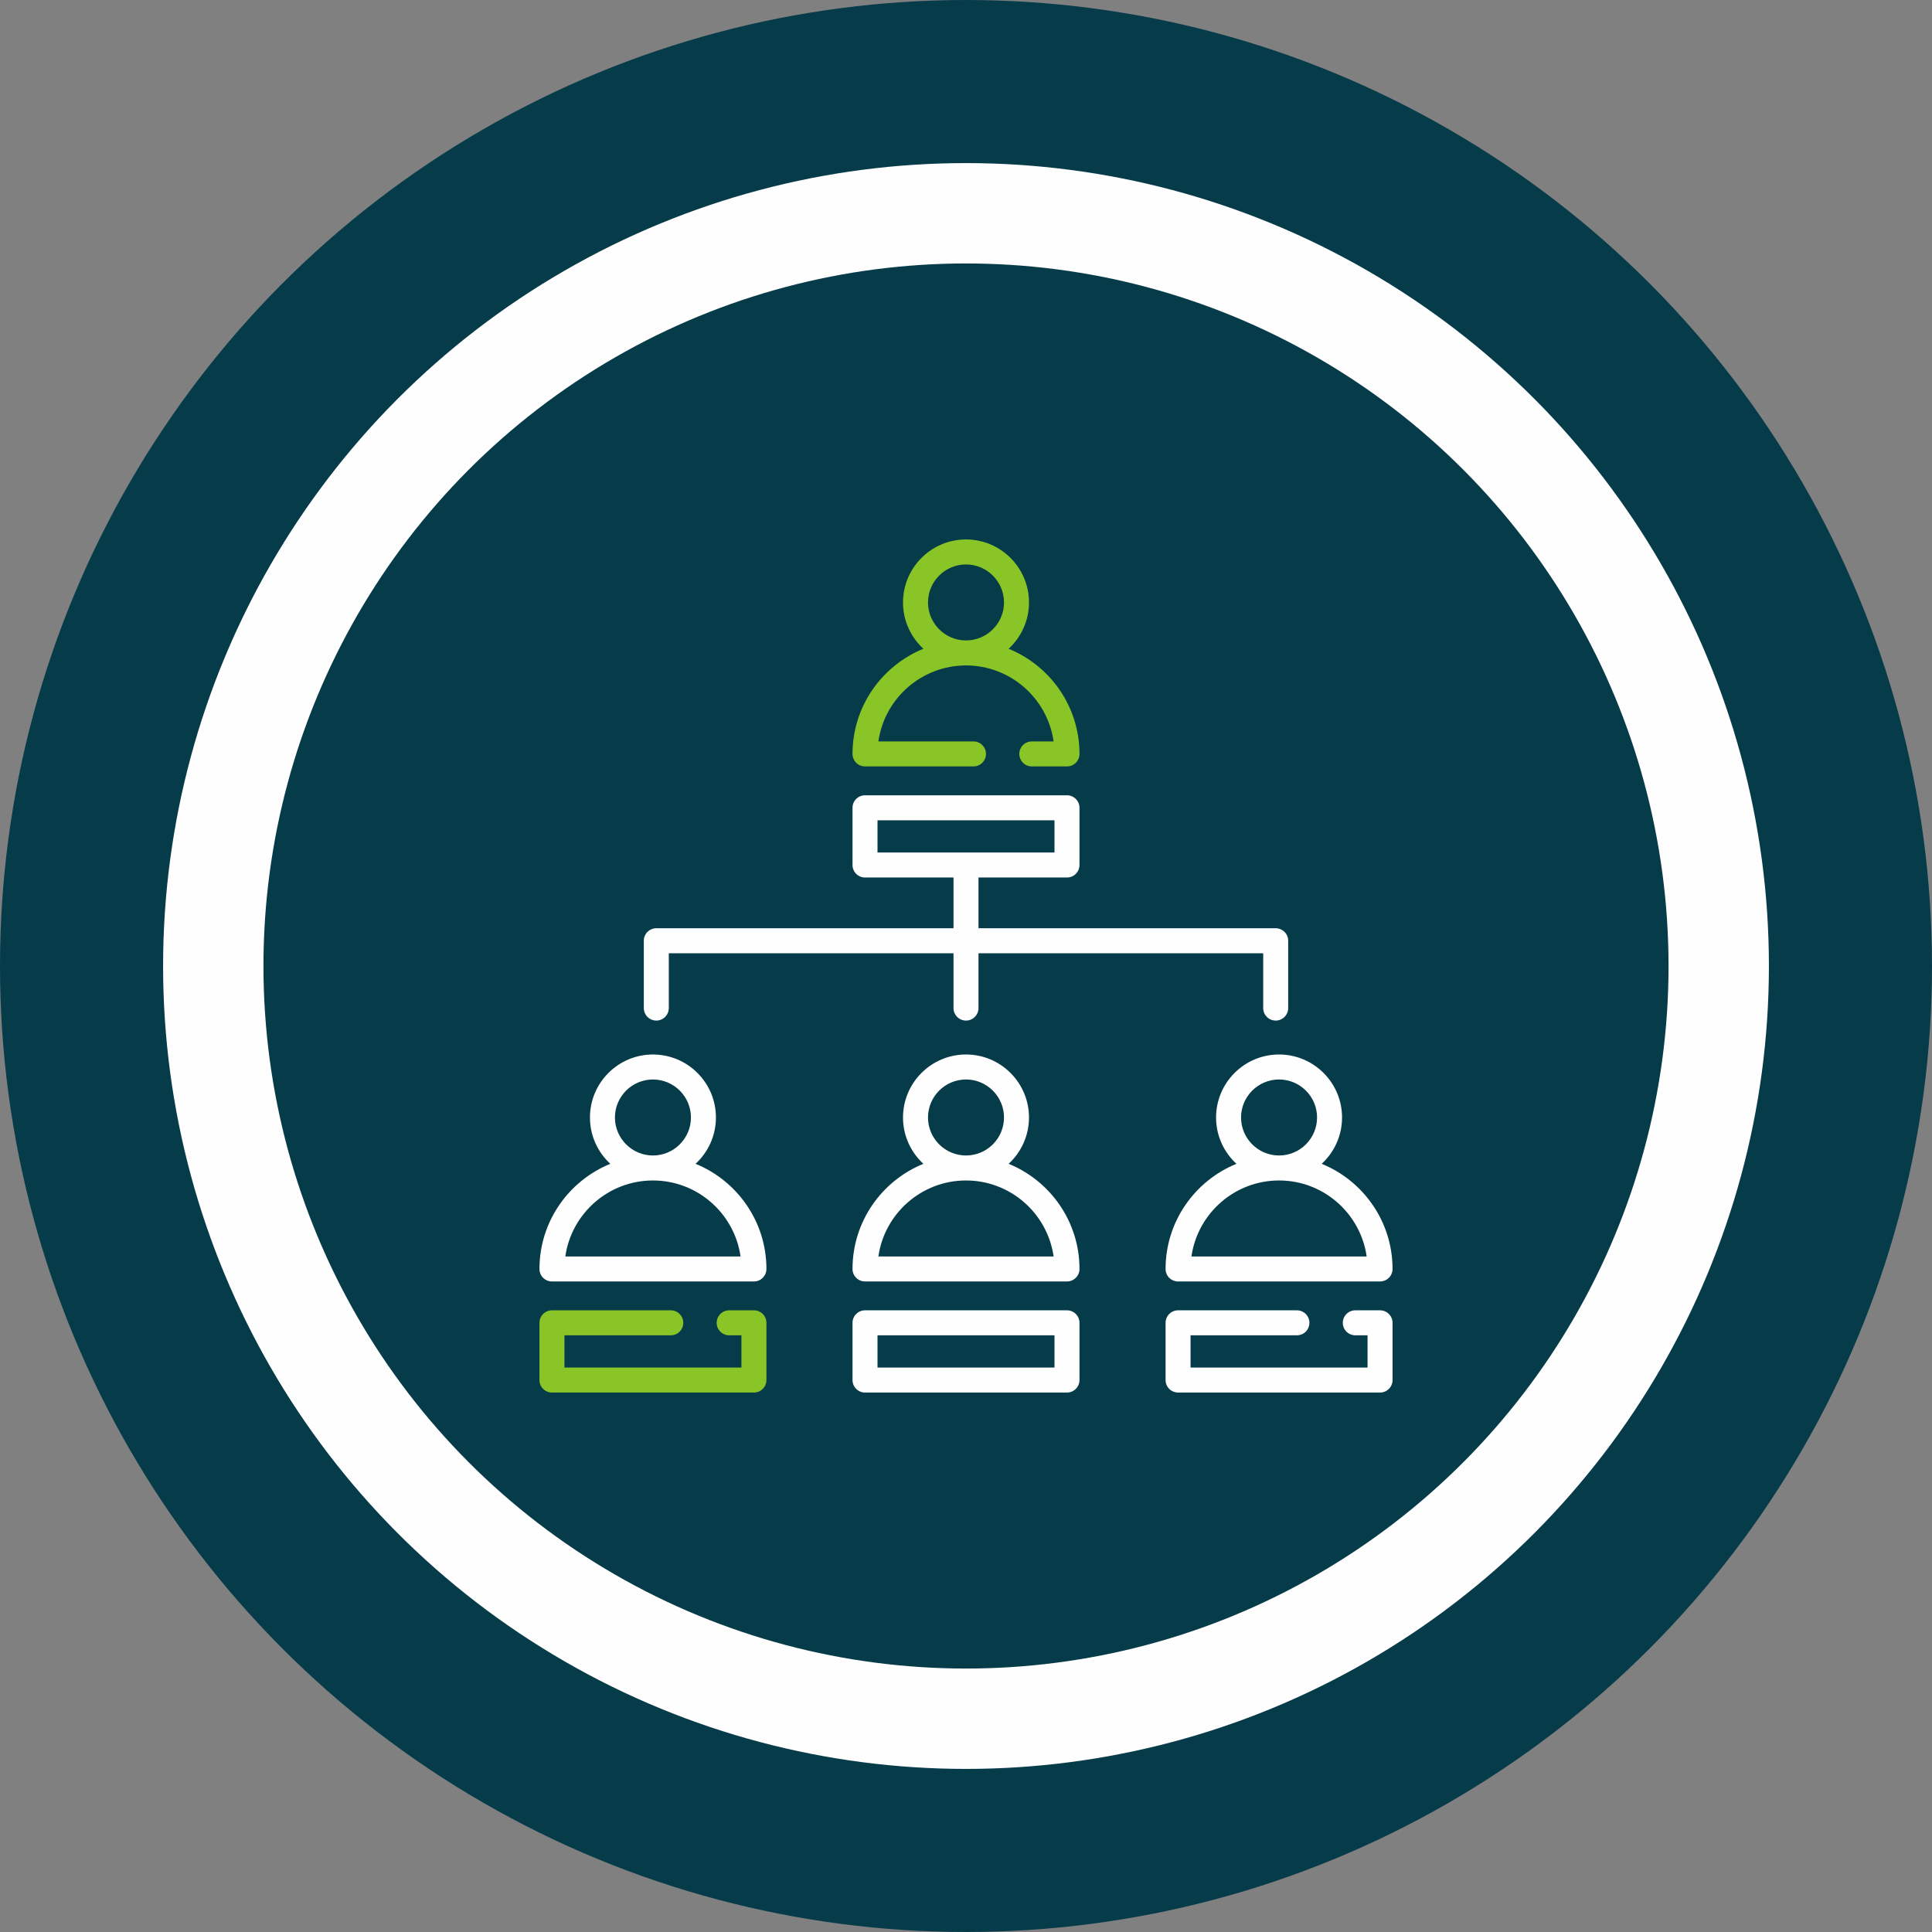 <svg xmlns="http://www.w3.org/2000/svg" width="154" height="154" viewBox="0 0 154 154" fill="none"><rect x="0" y="0" width="154" height="154" fill="#808080" stroke="none"/><circle cx="77" cy="77" r="77" fill="#063B49"></circle><circle cx="77" cy="77" r="64" fill="#FEFEFE"></circle><circle cx="77" cy="77" r="56" fill="#063B49"></circle><path d="M80.397 92.768C81.395 91.85 82.021 90.534 82.021 89.075C82.021 86.306 79.769 84.054 77 84.054C74.231 84.054 71.979 86.306 71.979 89.075C71.979 90.534 72.605 91.85 73.603 92.768C70.294 94.114 67.954 97.363 67.954 101.149C67.954 101.7 68.4 102.145 68.95 102.145H85.05C85.6 102.145 86.046 101.7 86.046 101.149C86.046 97.363 83.706 94.114 80.397 92.768ZM73.971 89.075C73.971 87.405 75.33 86.046 77 86.046C78.67 86.046 80.029 87.405 80.029 89.075C80.029 90.745 78.67 92.104 77 92.104C75.33 92.104 73.971 90.745 73.971 89.075ZM70.016 100.153C70.502 96.734 73.449 94.096 77 94.096C80.551 94.096 83.498 96.734 83.983 100.153H70.016Z" fill="#FEFEFE"></path><path d="M96.933 89.075C96.933 90.534 97.559 91.85 98.557 92.768C95.248 94.114 92.908 97.363 92.908 101.149C92.908 101.7 93.354 102.145 93.904 102.145H110.004C110.554 102.145 111 101.7 111 101.149C111 97.363 108.66 94.114 105.351 92.768C106.349 91.85 106.975 90.534 106.975 89.075C106.975 86.306 104.723 84.054 101.954 84.054C99.185 84.054 96.933 86.306 96.933 89.075ZM108.937 100.153H94.971C95.456 96.734 98.403 94.096 101.954 94.096C105.505 94.096 108.452 96.734 108.937 100.153ZM104.983 89.075C104.983 90.745 103.624 92.104 101.954 92.104C100.284 92.104 98.925 90.745 98.925 89.075C98.925 87.405 100.284 86.046 101.954 86.046C103.624 86.046 104.983 87.405 104.983 89.075Z" fill="#FEFEFE"></path><path d="M55.443 92.768C56.441 91.85 57.067 90.534 57.067 89.075C57.067 86.306 54.815 84.054 52.046 84.054C49.277 84.054 47.025 86.306 47.025 89.075C47.025 90.534 47.651 91.85 48.649 92.768C45.34 94.114 43 97.363 43 101.149C43 101.7 43.446 102.145 43.996 102.145H60.096C60.646 102.145 61.092 101.7 61.092 101.149C61.092 97.363 58.752 94.114 55.443 92.768ZM49.017 89.075C49.017 87.405 50.376 86.046 52.046 86.046C53.716 86.046 55.075 87.405 55.075 89.075C55.075 90.745 53.716 92.104 52.046 92.104C50.376 92.104 49.017 90.745 49.017 89.075ZM45.062 100.153C45.548 96.734 48.495 94.096 52.046 94.096C55.597 94.096 58.544 96.734 59.029 100.153H45.062Z" fill="#FEFEFE"></path><path d="M52.314 81.35C52.864 81.35 53.31 80.904 53.31 80.354V75.984H76.004V80.354C76.004 80.904 76.45 81.35 77 81.35C77.55 81.35 77.996 80.904 77.996 80.354V75.984H100.69V80.354C100.69 80.904 101.135 81.35 101.686 81.35C102.236 81.35 102.682 80.904 102.682 80.354V74.987C102.682 74.437 102.236 73.991 101.686 73.991H77.996V69.946H85.049C85.6 69.946 86.046 69.501 86.046 68.95V64.389C86.046 63.838 85.6 63.393 85.049 63.393H68.95C68.4 63.393 67.954 63.838 67.954 64.389V68.95C67.954 69.501 68.4 69.946 68.95 69.946H76.004V73.991H52.314C51.764 73.991 51.318 74.437 51.318 74.987V80.354C51.318 80.904 51.764 81.35 52.314 81.35ZM69.946 65.385H84.053V67.954H69.946V65.385Z" fill="#FEFEFE"></path><path d="M85.05 104.446H68.95C68.4 104.446 67.954 104.892 67.954 105.442V110.004C67.954 110.554 68.4 111 68.95 111H85.05C85.6 111 86.046 110.554 86.046 110.004V105.442C86.046 104.892 85.6 104.446 85.05 104.446ZM84.053 109.008H69.946V106.438H84.053V109.008Z" fill="#FEFEFE"></path><path d="M68.95 61.092H77.596C78.147 61.092 78.593 60.646 78.593 60.096C78.593 59.545 78.147 59.099 77.596 59.099H70.016C70.502 55.68 73.449 53.042 77 53.042C80.551 53.042 83.498 55.68 83.983 59.099H82.246C81.696 59.099 81.25 59.545 81.25 60.096C81.25 60.646 81.696 61.092 82.246 61.092H85.05C85.6 61.092 86.046 60.646 86.046 60.096C86.046 56.309 83.706 53.06 80.397 51.714C81.394 50.796 82.021 49.48 82.021 48.021C82.021 45.252 79.769 43 77 43C74.231 43 71.979 45.252 71.979 48.021C71.979 49.48 72.605 50.796 73.603 51.714C70.294 53.06 67.954 56.309 67.954 60.096C67.954 60.646 68.4 61.092 68.95 61.092ZM73.971 48.021C73.971 46.351 75.33 44.992 77 44.992C78.67 44.992 80.029 46.351 80.029 48.021C80.029 49.691 78.67 51.05 77 51.05C75.33 51.05 73.971 49.691 73.971 48.021Z" fill="#89C527"></path><path d="M110.004 104.446H108.031C107.48 104.446 107.035 104.892 107.035 105.442C107.035 105.993 107.48 106.438 108.031 106.438H109.008V109.008H94.9V106.438H103.377C103.927 106.438 104.373 105.993 104.373 105.442C104.373 104.892 103.927 104.446 103.377 104.446H93.904C93.354 104.446 92.908 104.892 92.908 105.442V110.004C92.908 110.554 93.354 111 93.904 111H110.004C110.554 111 111 110.554 111 110.004V105.442C111 104.892 110.554 104.446 110.004 104.446Z" fill="#FEFEFE"></path><path d="M60.096 104.446H58.122C57.572 104.446 57.126 104.892 57.126 105.442C57.126 105.993 57.572 106.438 58.122 106.438H59.099V109.008H44.992V106.438H53.468C54.019 106.438 54.465 105.993 54.465 105.442C54.465 104.892 54.019 104.446 53.468 104.446H43.996C43.446 104.446 43 104.892 43 105.442V110.004C43 110.554 43.446 111 43.996 111H60.096C60.646 111 61.092 110.554 61.092 110.004V105.442C61.092 104.892 60.646 104.446 60.096 104.446Z" fill="#89C527"></path></svg>